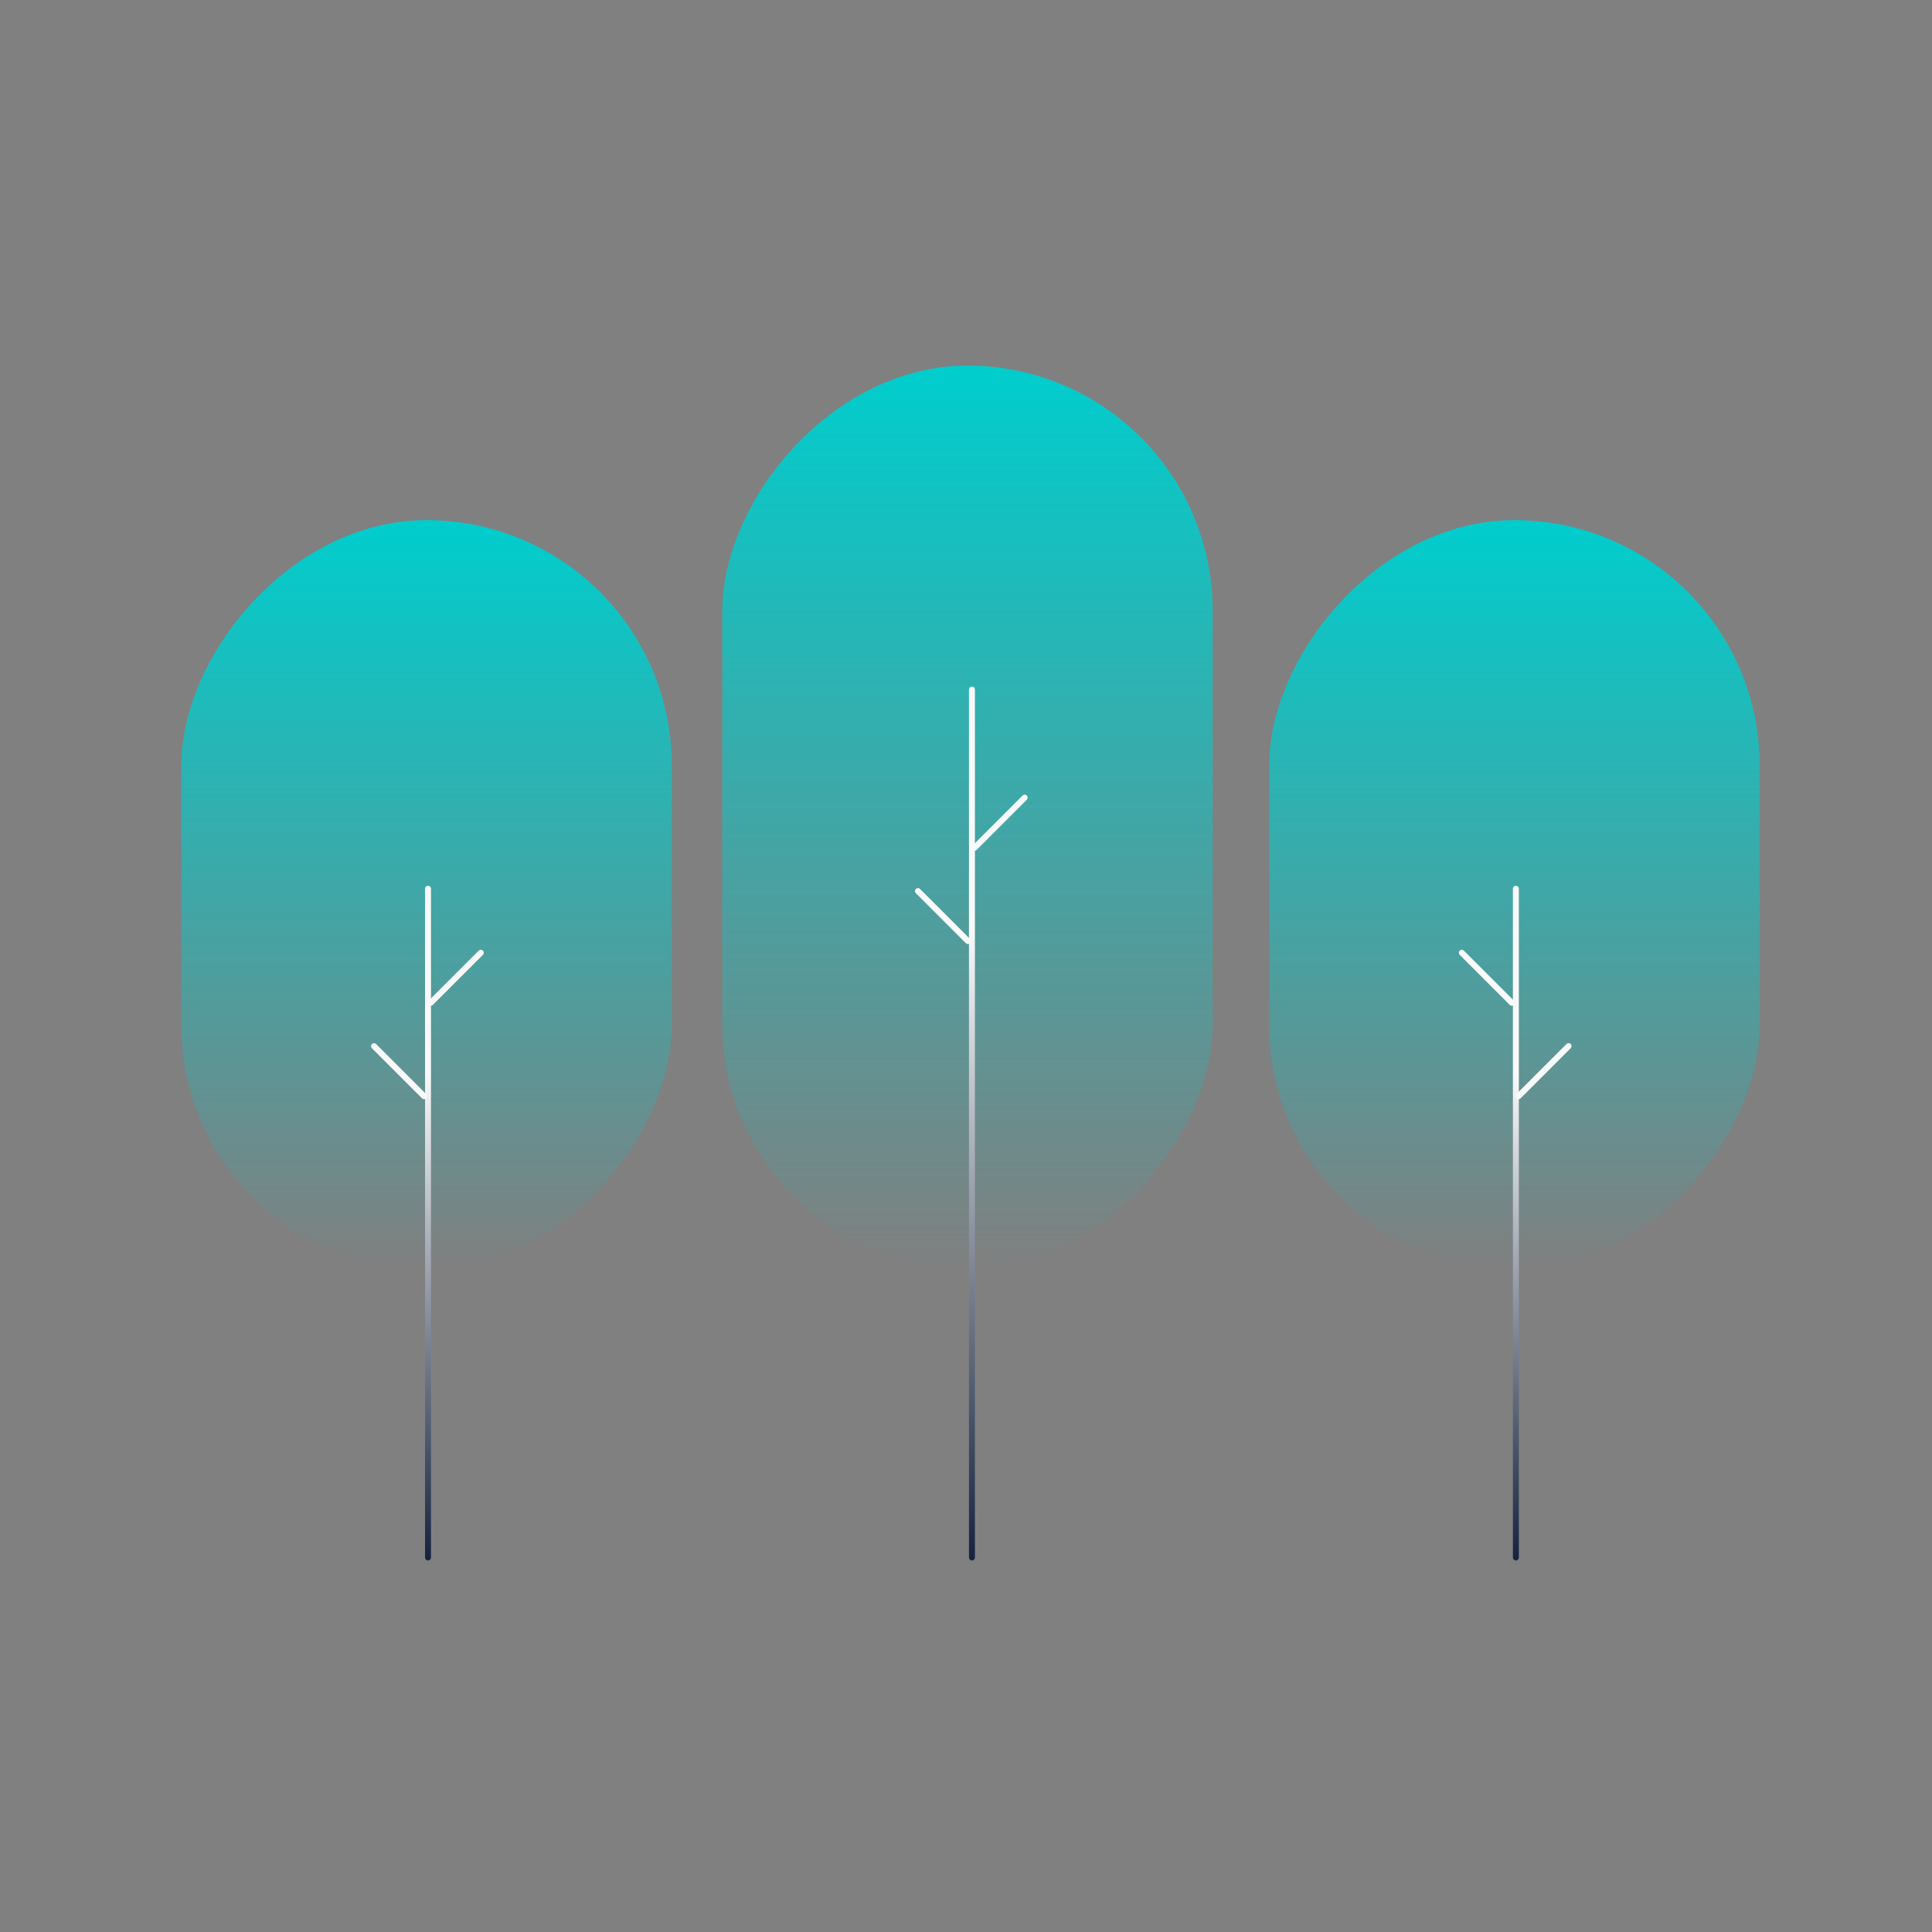 <svg width="650" height="650" viewBox="0 0 650 650" fill="none" xmlns="http://www.w3.org/2000/svg">
<rect x="0" y="0" width="650" height="650" fill="#808080" stroke="none"/>
<rect width="165" height="304" rx="82.5" transform="matrix(-1 0 0 1 408 123)" fill="url(#paint0_linear_1054_1919)"/>
<rect width="165.029" height="252.246" rx="82.514" transform="matrix(-1 0 0 1 592.029 175)" fill="url(#paint1_linear_1054_1919)"/>
<rect width="165.029" height="252.246" rx="82.514" transform="matrix(-1 0 0 1 226.029 175)" fill="url(#paint2_linear_1054_1919)"/>
<path d="M327 524L327 232" stroke="url(#paint3_linear_1054_1919)" stroke-width="2" stroke-linecap="round"/>
<path d="M327.905 285.197L344.739 268.362" stroke="#F9F9F9" stroke-width="2" stroke-linecap="round"/>
<path d="M325.66 316.621L308.826 299.786" stroke="#F9F9F9" stroke-width="2" stroke-linecap="round"/>
<path d="M510 524V299" stroke="url(#paint4_linear_1054_1919)" stroke-width="2" stroke-linecap="round"/>
<path d="M508.646 337.378L491.811 320.544" stroke="#F9F9F9" stroke-width="2" stroke-linecap="round"/>
<path d="M510.89 368.803L527.725 351.968" stroke="#F9F9F9" stroke-width="2" stroke-linecap="round"/>
<path d="M144 524V299" stroke="url(#paint5_linear_1054_1919)" stroke-width="2" stroke-linecap="round"/>
<path d="M144.919 337.378L161.754 320.544" stroke="#F9F9F9" stroke-width="2" stroke-linecap="round"/>
<path d="M142.675 368.803L125.84 351.968" stroke="#F9F9F9" stroke-width="2" stroke-linecap="round"/>
<defs>
<linearGradient id="paint0_linear_1054_1919" x1="82.5" y1="0" x2="82.5" y2="304" gradientUnits="userSpaceOnUse">
<stop stop-color="#00CDCD"/>
<stop offset="0.997" stop-color="#00CDCD" stop-opacity="0"/>
</linearGradient>
<linearGradient id="paint1_linear_1054_1919" x1="82.514" y1="0" x2="82.514" y2="252.246" gradientUnits="userSpaceOnUse">
<stop stop-color="#00CDCD"/>
<stop offset="0.997" stop-color="#00CDCD" stop-opacity="0"/>
</linearGradient>
<linearGradient id="paint2_linear_1054_1919" x1="82.514" y1="0" x2="82.514" y2="252.246" gradientUnits="userSpaceOnUse">
<stop stop-color="#00CDCD"/>
<stop offset="0.997" stop-color="#00CDCD" stop-opacity="0"/>
</linearGradient>
<linearGradient id="paint3_linear_1054_1919" x1="327.5" y1="232" x2="327.5" y2="524" gradientUnits="userSpaceOnUse">
<stop offset="0.277" stop-color="#F9F9F9"/>
<stop offset="1" stop-color="#162440"/>
</linearGradient>
<linearGradient id="paint4_linear_1054_1919" x1="510.5" y1="299" x2="510.5" y2="524" gradientUnits="userSpaceOnUse">
<stop offset="0.277" stop-color="#F9F9F9"/>
<stop offset="1" stop-color="#162440"/>
</linearGradient>
<linearGradient id="paint5_linear_1054_1919" x1="144.5" y1="299" x2="144.5" y2="524" gradientUnits="userSpaceOnUse">
<stop offset="0.277" stop-color="#F9F9F9"/>
<stop offset="1" stop-color="#162440"/>
</linearGradient>
</defs>
</svg>
